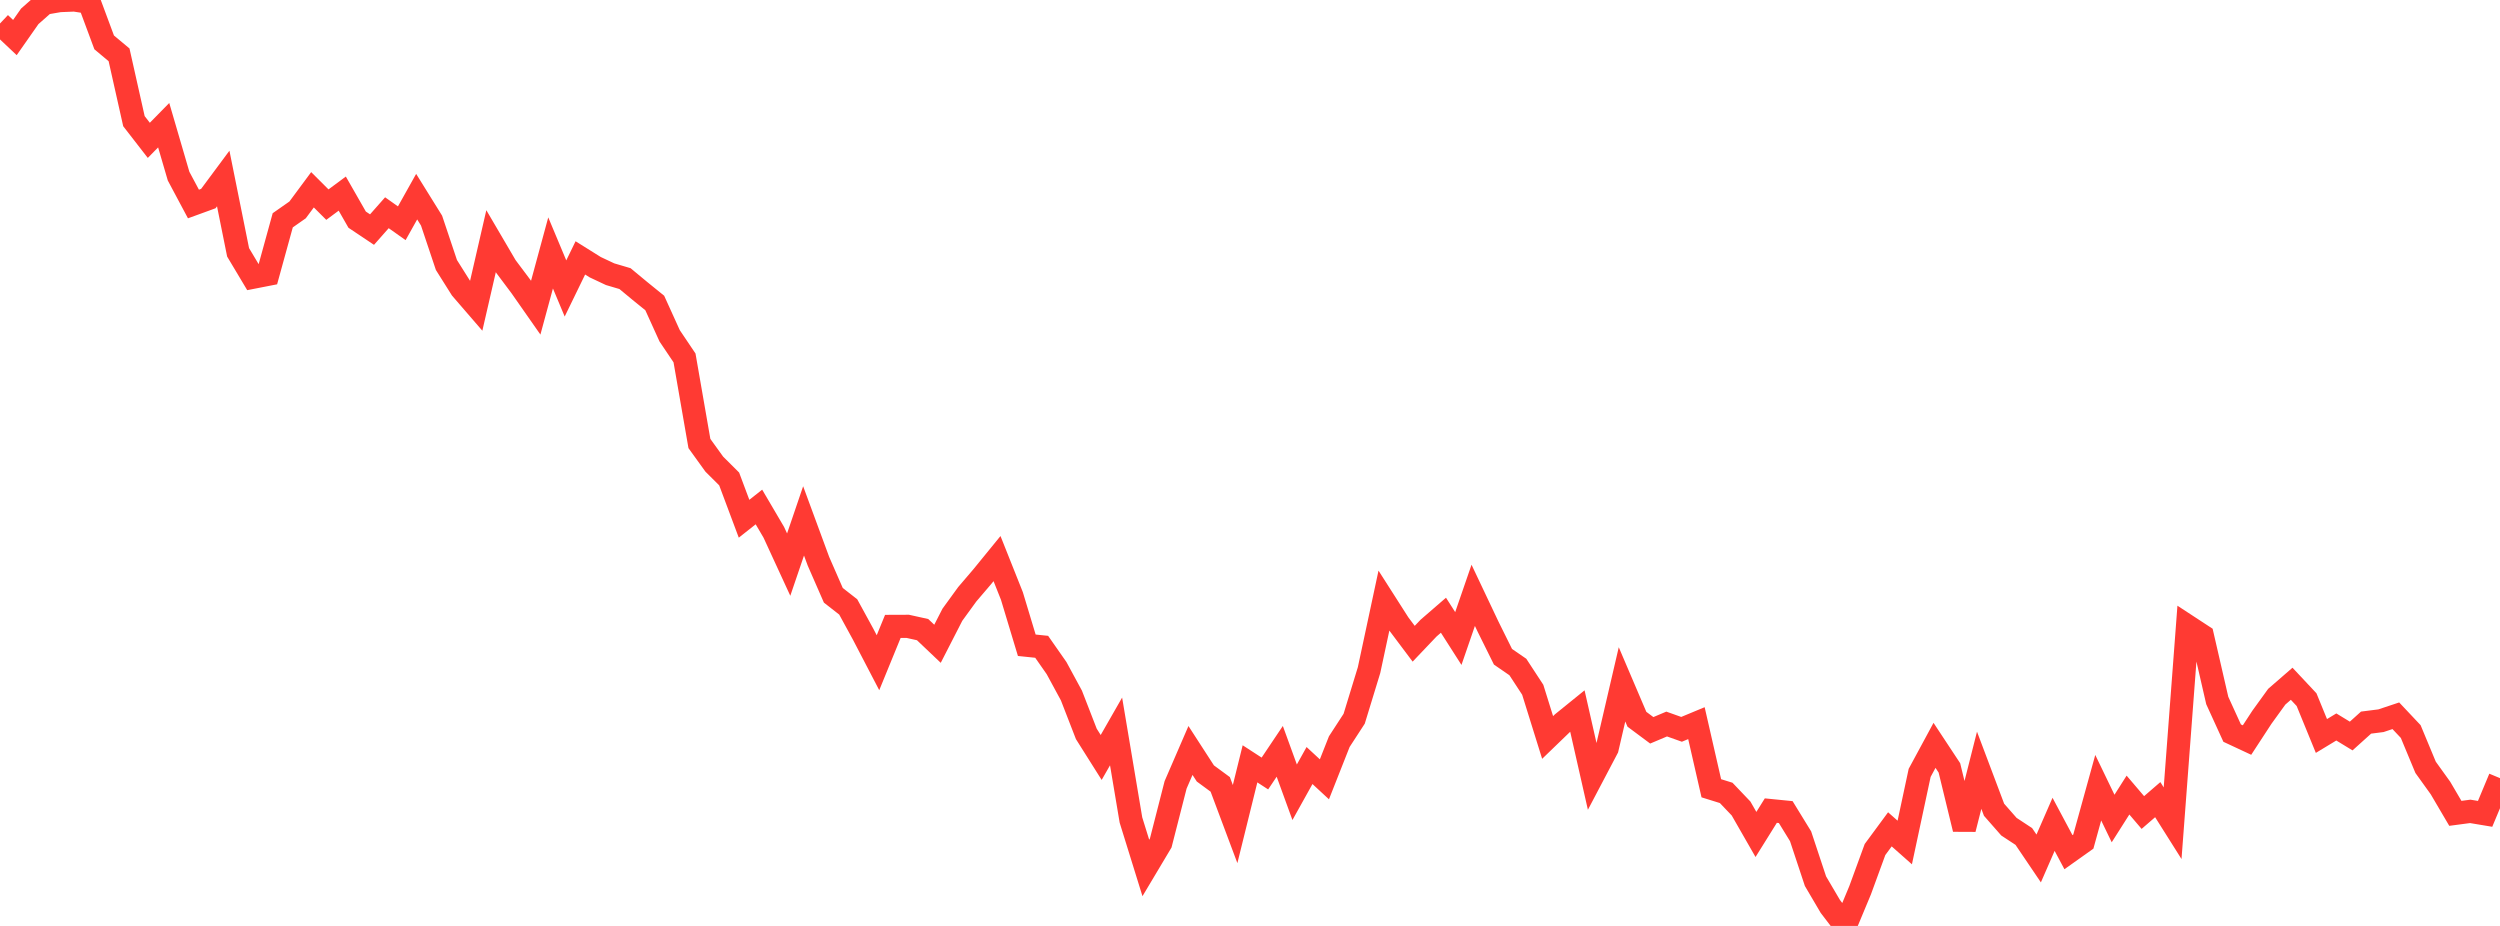 <?xml version="1.0" standalone="no"?>
<!DOCTYPE svg PUBLIC "-//W3C//DTD SVG 1.1//EN" "http://www.w3.org/Graphics/SVG/1.1/DTD/svg11.dtd">

<svg width="135" height="50" viewBox="0 0 135 50" preserveAspectRatio="none" 
  xmlns="http://www.w3.org/2000/svg"
  xmlns:xlink="http://www.w3.org/1999/xlink">


<polyline points="0.0, 1.269 0.804, 2.028 1.607, 0.882 2.411, 0.172 3.214, 0.033 4.018, 0.0 4.821, 0.124 5.625, 2.289 6.429, 2.961 7.232, 6.542 8.036, 7.579 8.839, 6.76 9.643, 9.511 10.446, 11.016 11.25, 10.723 12.054, 9.639 12.857, 13.626 13.661, 14.971 14.464, 14.814 15.268, 11.896 16.071, 11.334 16.875, 10.248 17.679, 11.05 18.482, 10.455 19.286, 11.861 20.089, 12.398 20.893, 11.488 21.696, 12.056 22.5, 10.619 23.304, 11.913 24.107, 14.31 24.911, 15.587 25.714, 16.517 26.518, 13.023 27.321, 14.393 28.125, 15.465 28.929, 16.615 29.732, 13.658 30.536, 15.577 31.339, 13.926 32.143, 14.429 32.946, 14.807 33.75, 15.045 34.554, 15.711 35.357, 16.362 36.161, 18.134 36.964, 19.328 37.768, 23.949 38.571, 25.063 39.375, 25.864 40.179, 28.012 40.982, 27.377 41.786, 28.746 42.589, 30.489 43.393, 28.128 44.196, 30.308 45.0, 32.146 45.804, 32.774 46.607, 34.243 47.411, 35.787 48.214, 33.825 49.018, 33.822 49.821, 34 50.625, 34.764 51.429, 33.195 52.232, 32.09 53.036, 31.149 53.839, 30.164 54.643, 32.183 55.446, 34.844 56.25, 34.927 57.054, 36.077 57.857, 37.558 58.661, 39.63 59.464, 40.903 60.268, 39.498 61.071, 44.28 61.875, 46.87 62.679, 45.522 63.482, 42.383 64.286, 40.525 65.089, 41.766 65.893, 42.357 66.696, 44.5 67.5, 41.247 68.304, 41.769 69.107, 40.572 69.911, 42.782 70.714, 41.339 71.518, 42.083 72.321, 40.049 73.125, 38.812 73.929, 36.185 74.732, 32.433 75.536, 33.692 76.339, 34.762 77.143, 33.917 77.946, 33.222 78.75, 34.48 79.554, 32.148 80.357, 33.843 81.161, 35.465 81.964, 36.018 82.768, 37.247 83.571, 39.823 84.375, 39.047 85.179, 38.396 85.982, 41.939 86.786, 40.411 87.589, 36.955 88.393, 38.839 89.196, 39.437 90.0, 39.098 90.804, 39.384 91.607, 39.05 92.411, 42.566 93.214, 42.816 94.018, 43.66 94.821, 45.061 95.625, 43.772 96.429, 43.852 97.232, 45.16 98.036, 47.584 98.839, 48.95 99.643, 50.0 100.446, 48.074 101.25, 45.875 102.054, 44.784 102.857, 45.495 103.661, 41.735 104.464, 40.249 105.268, 41.467 106.071, 44.77 106.875, 41.593 107.679, 43.726 108.482, 44.641 109.286, 45.17 110.089, 46.357 110.893, 44.514 111.696, 46.018 112.5, 45.447 113.304, 42.536 114.107, 44.2 114.911, 42.934 115.714, 43.876 116.518, 43.181 117.321, 44.454 118.125, 33.81 118.929, 34.336 119.732, 37.827 120.536, 39.588 121.339, 39.963 122.143, 38.732 122.946, 37.621 123.75, 36.923 124.554, 37.781 125.357, 39.743 126.161, 39.256 126.964, 39.745 127.768, 39.021 128.571, 38.919 129.375, 38.651 130.179, 39.504 130.982, 41.435 131.786, 42.554 132.589, 43.921 133.393, 43.814 134.196, 43.948 135.0, 42.02" fill="none" stroke="#ff3a33" stroke-width="1.25"/>

</svg>